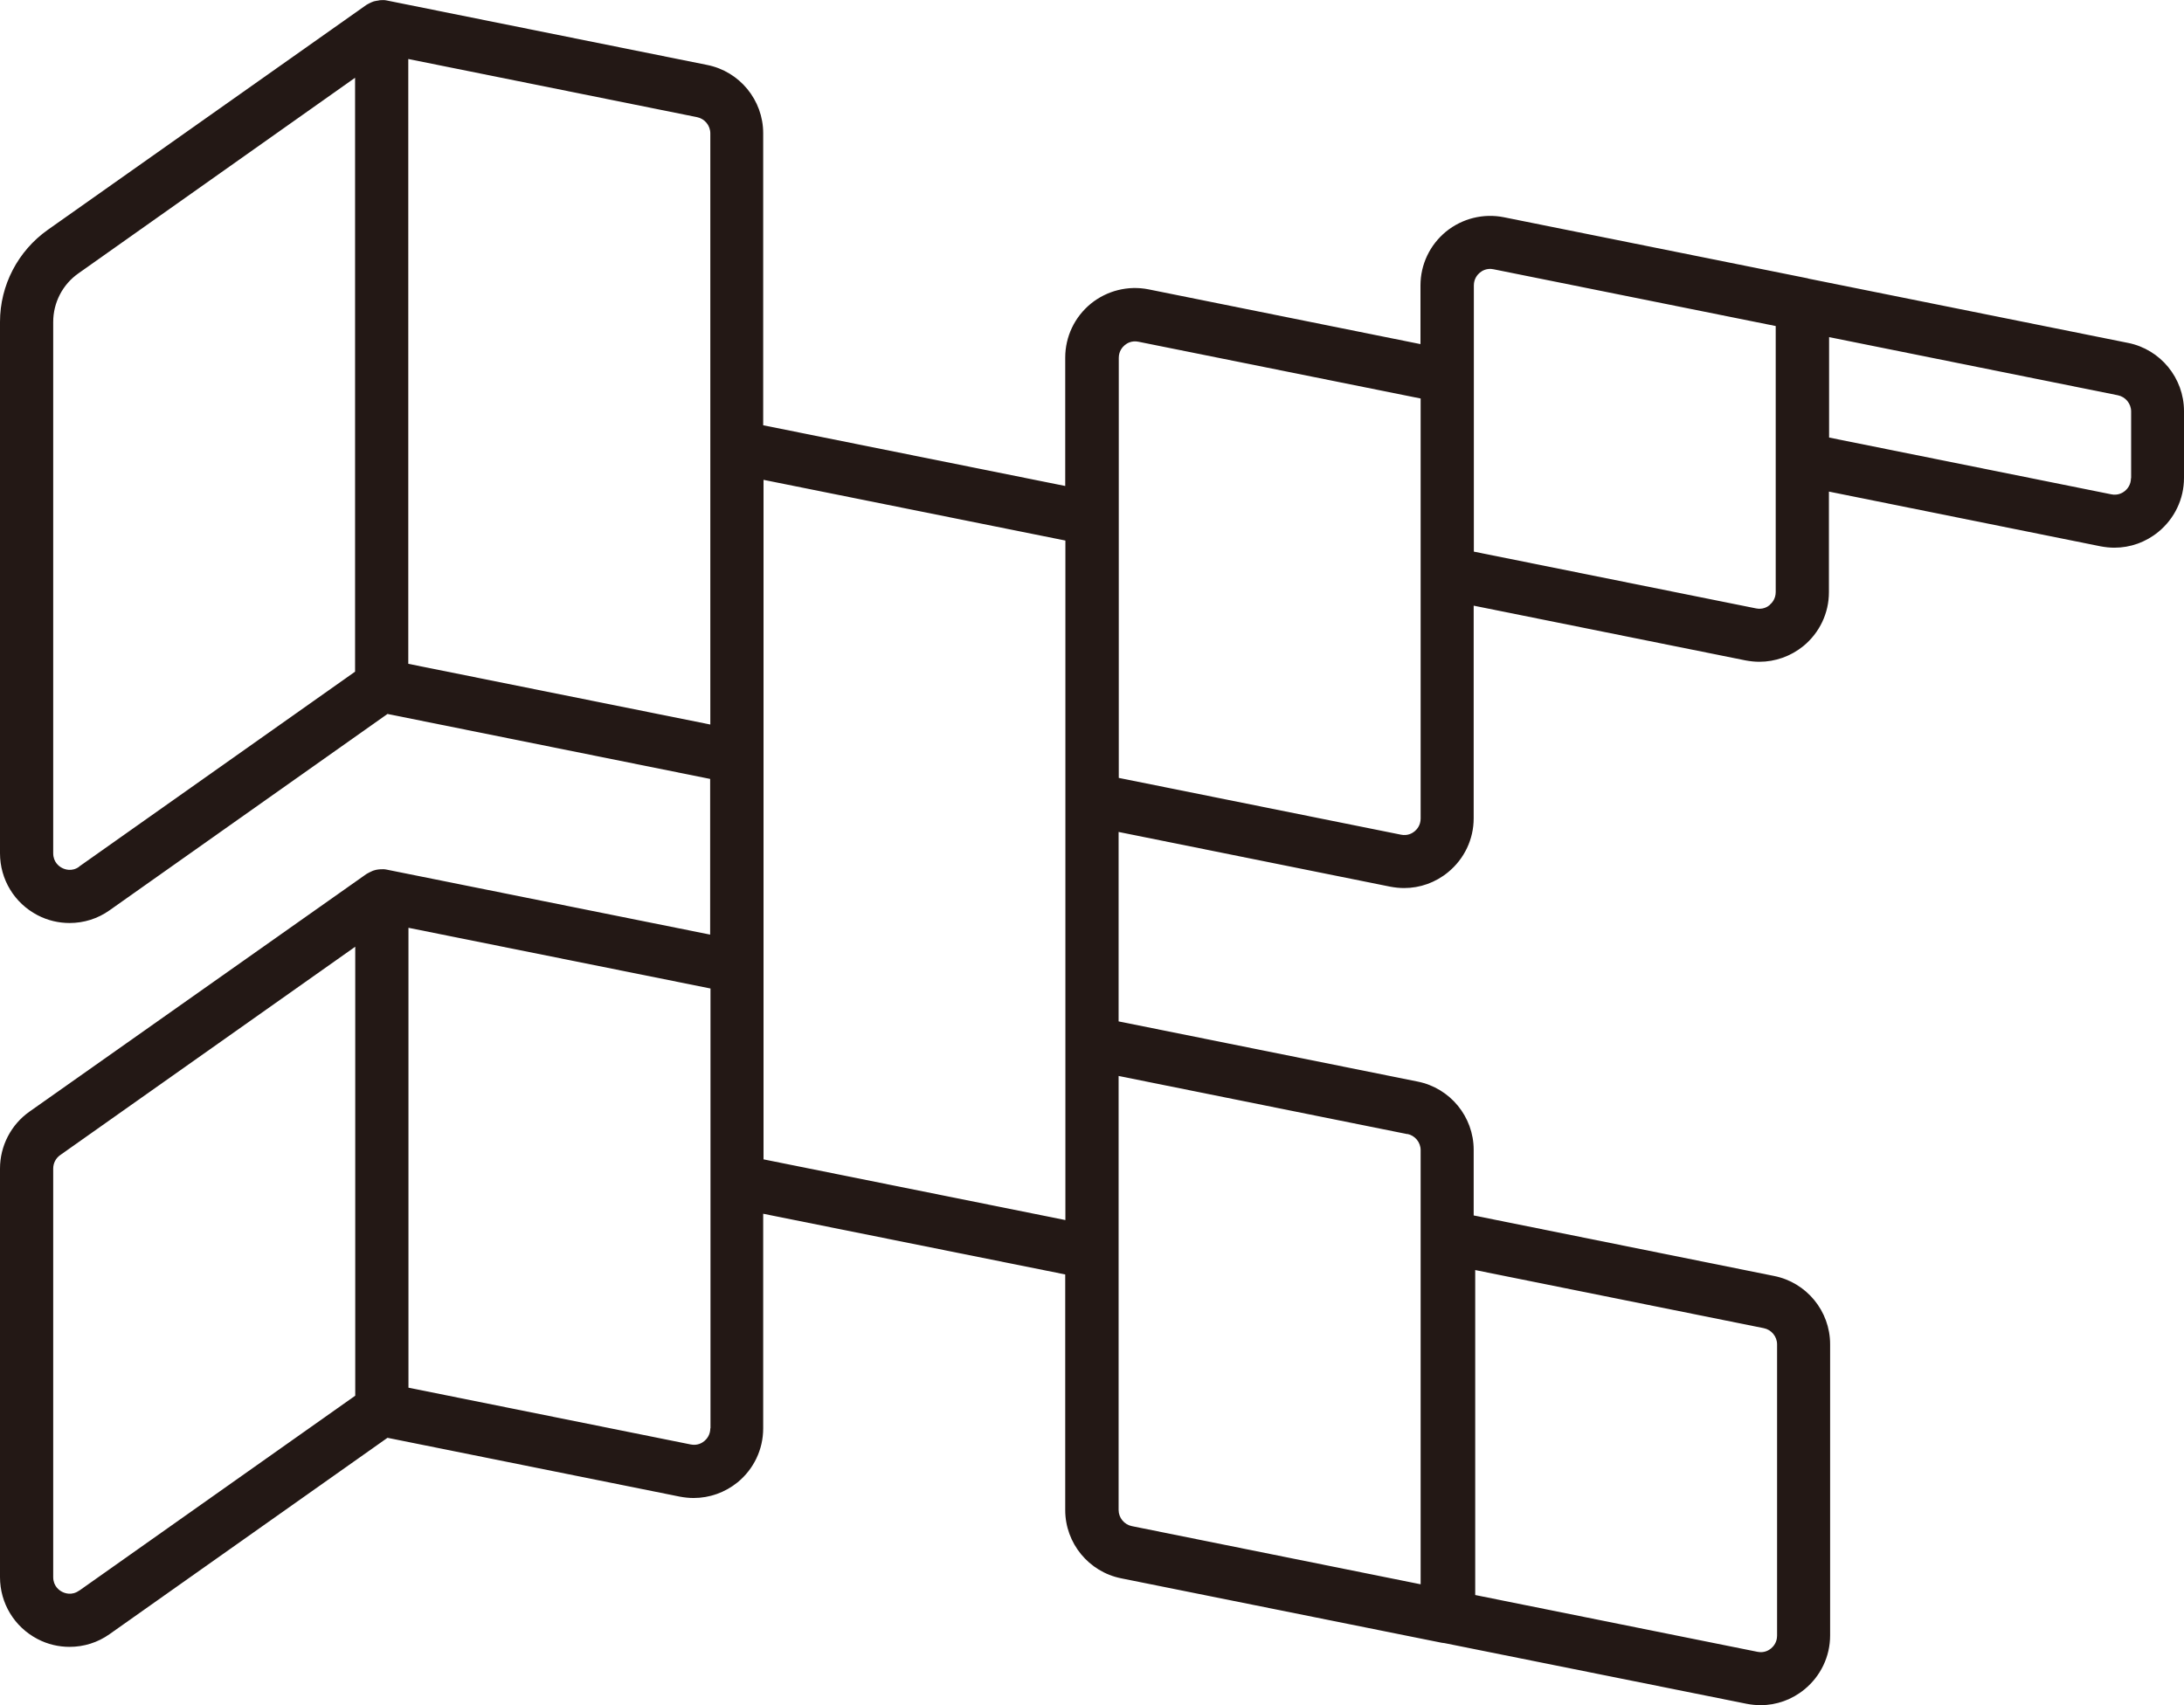 <?xml version="1.0" encoding="UTF-8"?>
<svg id="_レイヤー_2" data-name="レイヤー 2" xmlns="http://www.w3.org/2000/svg" viewBox="0 0 128.06 100">
  <defs>
    <style>
      .cls-1 {
        fill: #231815;
        stroke-width: 0px;
      }
    </style>
  </defs>
  <g id="_レイヤー_1-2" data-name="レイヤー 1">
    <path class="cls-1" d="M124.78,20.11l-18.74-3.77s-.04-.02-.06-.02l-17.8-3.58c-1.2-.24-2.44.07-3.39.84-.95.78-1.5,1.93-1.5,3.16v3.44l-15.94-3.21c-1.2-.24-2.44.07-3.39.84-.95.78-1.5,1.93-1.5,3.16v7.53l-17.71-3.56V7.81c0-1.94-1.38-3.62-3.28-4L22.69.03c-.13-.03-.26-.03-.38-.02-.04,0-.08.01-.12.02-.09.01-.18.03-.27.05-.04.01-.08.03-.13.05-.08.03-.16.08-.24.12-.02.02-.05.02-.07.04L2.8,13.48c-1.75,1.24-2.8,3.25-2.8,5.4v31.16c0,1.53.84,2.92,2.2,3.63.59.31,1.24.46,1.88.46.83,0,1.65-.25,2.35-.75l16.29-11.51,18.92,3.81v9.13l-18.96-3.81c-.13-.03-.26-.03-.39-.02-.04,0-.07.01-.11.01-.09.01-.18.03-.27.06-.04.01-.08.03-.12.05-.08.03-.16.08-.24.12-.02.02-.05.02-.07.04L1.73,65.19c-1.08.76-1.73,2.01-1.73,3.34v23.96c0,1.53.84,2.92,2.2,3.63.59.31,1.24.46,1.88.46.83,0,1.65-.25,2.35-.75l16.29-11.51,17.14,3.45c.27.05.54.08.81.08.93,0,1.84-.32,2.58-.92.95-.78,1.5-1.93,1.5-3.16v-12.59l17.71,3.56v13.82c0,1.94,1.38,3.62,3.28,4l18.8,3.78c.05.01.11.01.16.02l17.72,3.56c.27.05.54.08.81.08.93,0,1.84-.32,2.58-.93.95-.78,1.5-1.93,1.5-3.16v-17.08c0-1.94-1.38-3.62-3.28-4l-17.62-3.55v-3.85c0-1.94-1.38-3.62-3.28-4l-17.54-3.53v-11.11l15.93,3.21c.27.05.54.08.81.08.93,0,1.84-.32,2.58-.93.95-.78,1.5-1.93,1.5-3.16v-12.47l15.94,3.21c.27.05.54.08.81.08.93,0,1.84-.32,2.58-.92.95-.78,1.5-1.93,1.5-3.16v-5.9l15.93,3.21c.27.05.54.08.81.08.93,0,1.84-.32,2.58-.93.95-.78,1.5-1.93,1.5-3.16v-3.92c0-1.94-1.38-3.62-3.28-4ZM4.64,50.83c-.43.31-.85.15-1,.07-.16-.08-.52-.33-.52-.86v-31.16c0-1.13.55-2.2,1.48-2.85L20.82,4.56v34.83l-16.18,11.43ZM41.65,42.49l-17.71-3.56V3.46l16.93,3.41c.45.09.78.49.78.95v34.68ZM4.64,93.28c-.43.31-.85.15-1,.07-.16-.08-.52-.33-.52-.86v-23.96c0-.31.15-.61.41-.79l17.3-12.22v26.33l-16.18,11.43ZM41.65,83.76c0,.4-.22.64-.35.75-.13.11-.41.28-.8.2h0l-16.55-3.33v-26.97l17.71,3.56v25.79ZM44.77,67.99V28.14l17.7,3.56v15.2s0,0,0,.01v14.26s0,.02,0,.02v10.36l-17.7-3.56ZM86.49,74.48l16.93,3.41c.45.09.78.49.78.95v17.08c0,.4-.22.64-.35.75-.13.11-.41.28-.8.2l-16.55-3.33v-19.05ZM82.52,66.5c.45.09.78.49.78.95v25.46l-16.93-3.41c-.45-.09-.78-.49-.78-.95v-15.07s0-.02,0-.02v-10.36l16.93,3.41ZM83.3,48c0,.4-.22.64-.35.75s-.41.28-.8.2l-16.55-3.33v-15.2s0,0,0-.01v-9.42c0-.4.22-.64.35-.75s.41-.28.8-.2l16.55,3.33v24.63ZM103.77,35.48c-.13.11-.41.28-.8.2,0,0,0,0,0,0l-16.55-3.33v-15.61c0-.4.22-.64.35-.75s.41-.28.8-.2l16.55,3.33v7.8s0,0,0,0v7.8c0,.4-.22.64-.35.75ZM124.95,28.04c0,.4-.22.64-.35.75-.13.11-.42.28-.8.2l-16.55-3.33v-5.89l16.93,3.41c.45.09.78.49.78.95v3.92Z"/>
  </g>
</svg>
